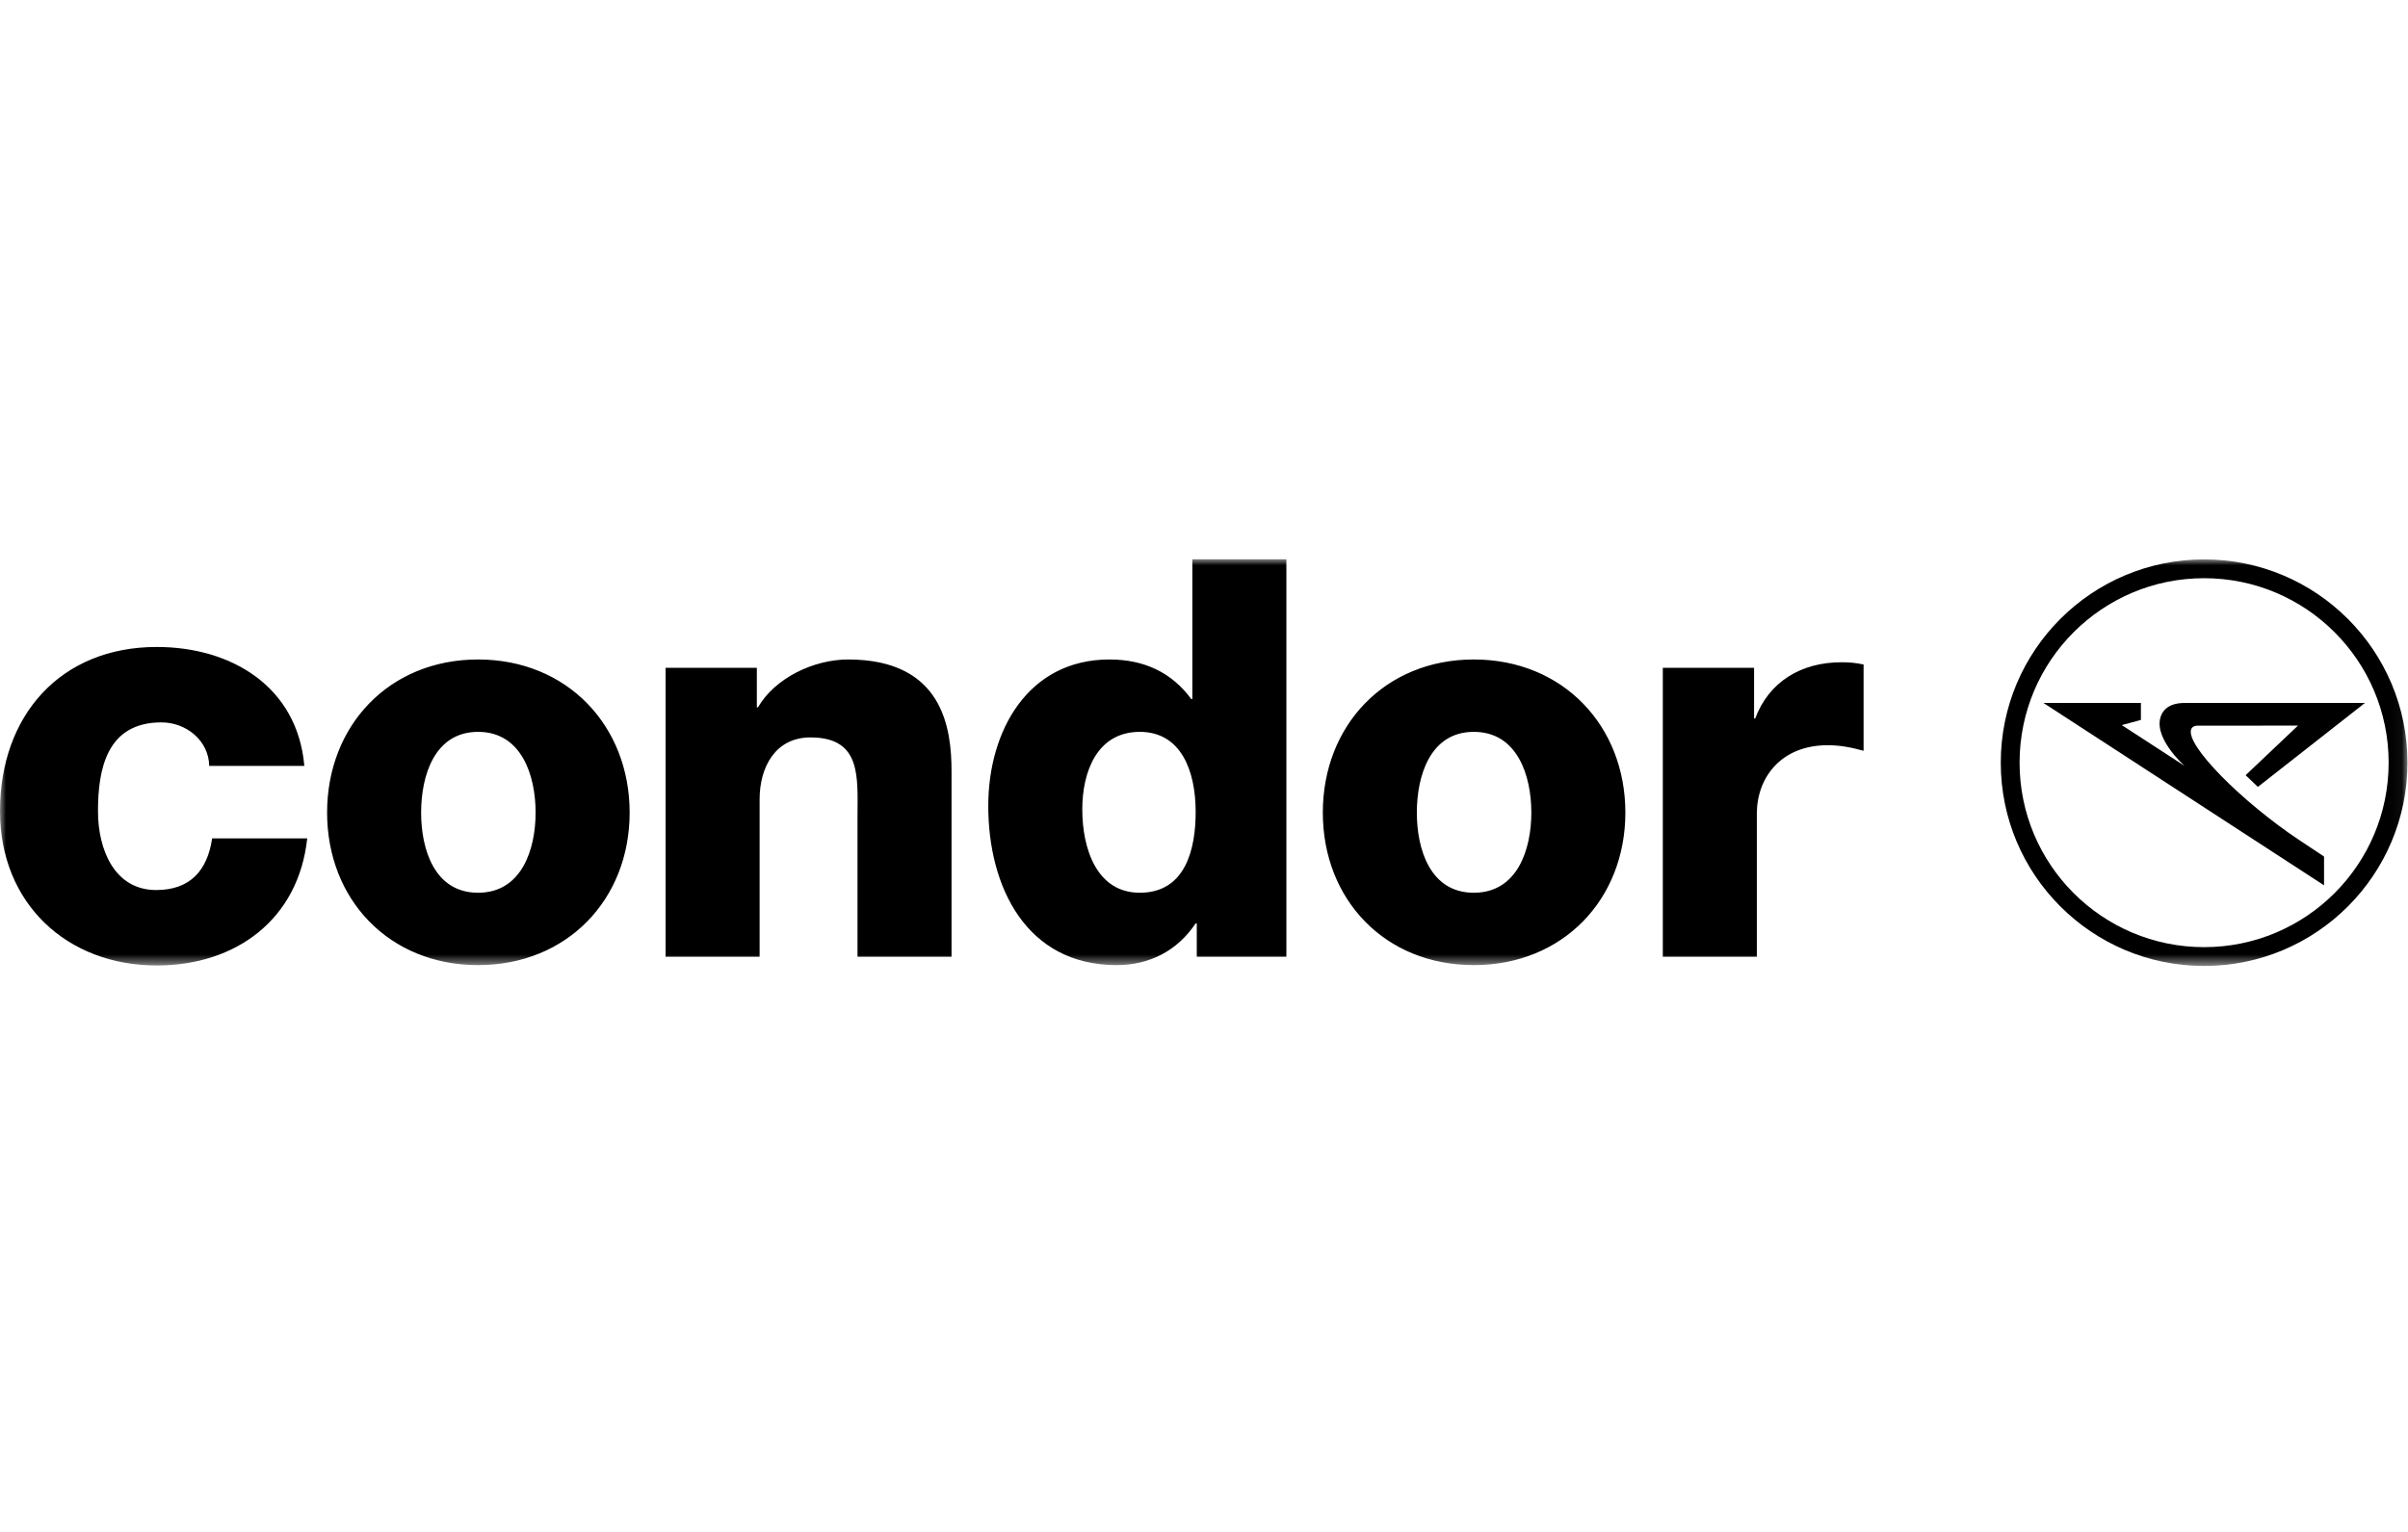 <?xml version="1.0" encoding="UTF-8"?>
<svg width="198px" height="126px" viewBox="0 0 198 126" version="1.1" xmlns="http://www.w3.org/2000/svg" xmlns:xlink="http://www.w3.org/1999/xlink">
    <title>condor</title>
    <defs>
        <rect id="path-1" x="0" y="0" width="197.956" height="33.451"></rect>
    </defs>
    <g id="condor" stroke="none" stroke-width="1" fill="none" fill-rule="evenodd">
        <g id="logo-condor_big-white" transform="translate(0, 46)">
            <mask id="mask-2" fill="white">
                <use xlink:href="#path-1"></use>
            </mask>
            <g id="path-1"></g>
            <g id="Gruppe_60" mask="url(#mask-2)" fill="#000000" fill-rule="nonzero">
                <path d="M136.726,32.694 L144.457,32.694 L144.457,20.926 C144.457,17.95 146.458,15.294 150.278,15.294 C151.324,15.294 152.234,15.477 153.235,15.752 L153.235,8.654 C152.637,8.525 152.027,8.464 151.415,8.471 C148.095,8.471 145.458,10.074 144.321,13.096 L144.23,13.096 L144.23,8.929 L136.726,8.929 L136.726,32.694 Z M108.77,20.834 C108.77,27.977 113.864,33.38 121.186,33.38 C128.508,33.38 133.647,27.977 133.647,20.834 C133.647,13.691 128.508,8.242 121.186,8.242 C113.863,8.242 108.77,13.691 108.77,20.834 M116.501,20.834 C116.501,17.812 117.593,14.195 121.186,14.195 C124.778,14.195 125.916,17.812 125.916,20.834 C125.916,23.856 124.779,27.428 121.186,27.428 C117.593,27.428 116.501,23.856 116.501,20.834 M105.774,0 L98.042,0 L98.042,11.493 L97.951,11.493 C96.36,9.341 94.131,8.242 91.22,8.242 C84.535,8.242 81.261,14.103 81.261,20.285 C81.261,26.97 84.398,33.38 91.812,33.38 C94.54,33.38 96.814,32.19 98.315,29.946 L98.406,29.946 L98.406,32.694 L105.774,32.694 L105.774,0 Z M93.722,14.195 C97.087,14.195 98.315,17.354 98.315,20.789 C98.315,23.811 97.496,27.428 93.722,27.428 C90.174,27.428 88.992,23.811 88.992,20.56 C88.992,17.537 90.174,14.195 93.722,14.195 M54.728,32.694 L62.46,32.694 L62.46,19.735 C62.46,17.126 63.733,14.653 66.644,14.653 C70.873,14.653 70.509,17.95 70.509,21.2 L70.509,32.694 L78.241,32.694 L78.241,17.446 C78.241,14.012 77.604,8.242 69.736,8.242 C66.917,8.242 63.733,9.753 62.323,12.18 L62.232,12.18 L62.232,8.929 L54.728,8.929 L54.728,32.694 Z M26.896,20.834 C26.896,27.977 31.99,33.38 39.311,33.38 C46.633,33.38 51.773,27.977 51.773,20.834 C51.773,13.691 46.634,8.242 39.311,8.242 C31.989,8.242 26.896,13.691 26.896,20.834 M34.627,20.834 C34.627,17.812 35.719,14.195 39.311,14.195 C42.904,14.195 44.041,17.812 44.041,20.834 C44.041,23.856 42.904,27.428 39.311,27.428 C35.718,27.428 34.627,23.856 34.627,20.834 M25.024,16.995 C24.455,10.457 19.005,7.213 12.891,7.213 C4.977,7.213 0,12.843 0,20.717 C0,28.304 5.498,33.41 12.891,33.41 C19.432,33.41 24.55,29.592 25.261,22.959 L17.441,22.959 C17.062,25.584 15.64,27.206 12.844,27.206 C9.431,27.206 8.057,23.914 8.057,20.717 C8.057,17.281 8.768,13.416 13.27,13.416 C15.308,13.416 17.156,14.895 17.204,16.995 L25.024,16.995 Z" id="Pfad_332"></path>
                <path d="M191.097,24.452 L191.097,26.818 L168.027,11.818 L176.038,11.818 L176.038,13.216 L174.465,13.638 L179.635,16.999 C179.635,16.999 176.862,14.557 177.748,12.744 C178.226,11.768 179.462,11.818 179.753,11.818 L194.459,11.818 L185.657,18.722 L184.649,17.76 L188.952,13.682 L180.776,13.683 C180.69,13.683 180.311,13.663 180.182,13.958 C179.62,15.236 184.398,19.998 189.07,23.103 L191.097,24.452 Z" id="Pfad_333"></path>
                <path d="M181.235,0.01 C172.001,0.01 164.515,7.496 164.515,16.73 C164.515,25.965 172.001,33.451 181.235,33.451 C190.47,33.451 197.956,25.965 197.956,16.73 C197.956,7.496 190.47,0.01 181.235,0.01 M181.235,31.903 C172.856,31.903 166.062,25.11 166.062,16.73 C166.062,8.35 172.856,1.557 181.235,1.557 C189.615,1.557 196.408,8.35 196.408,16.73 C196.408,25.11 189.615,31.903 181.235,31.903" id="Pfad_334"></path>
            </g>
        </g>
    </g>
</svg>